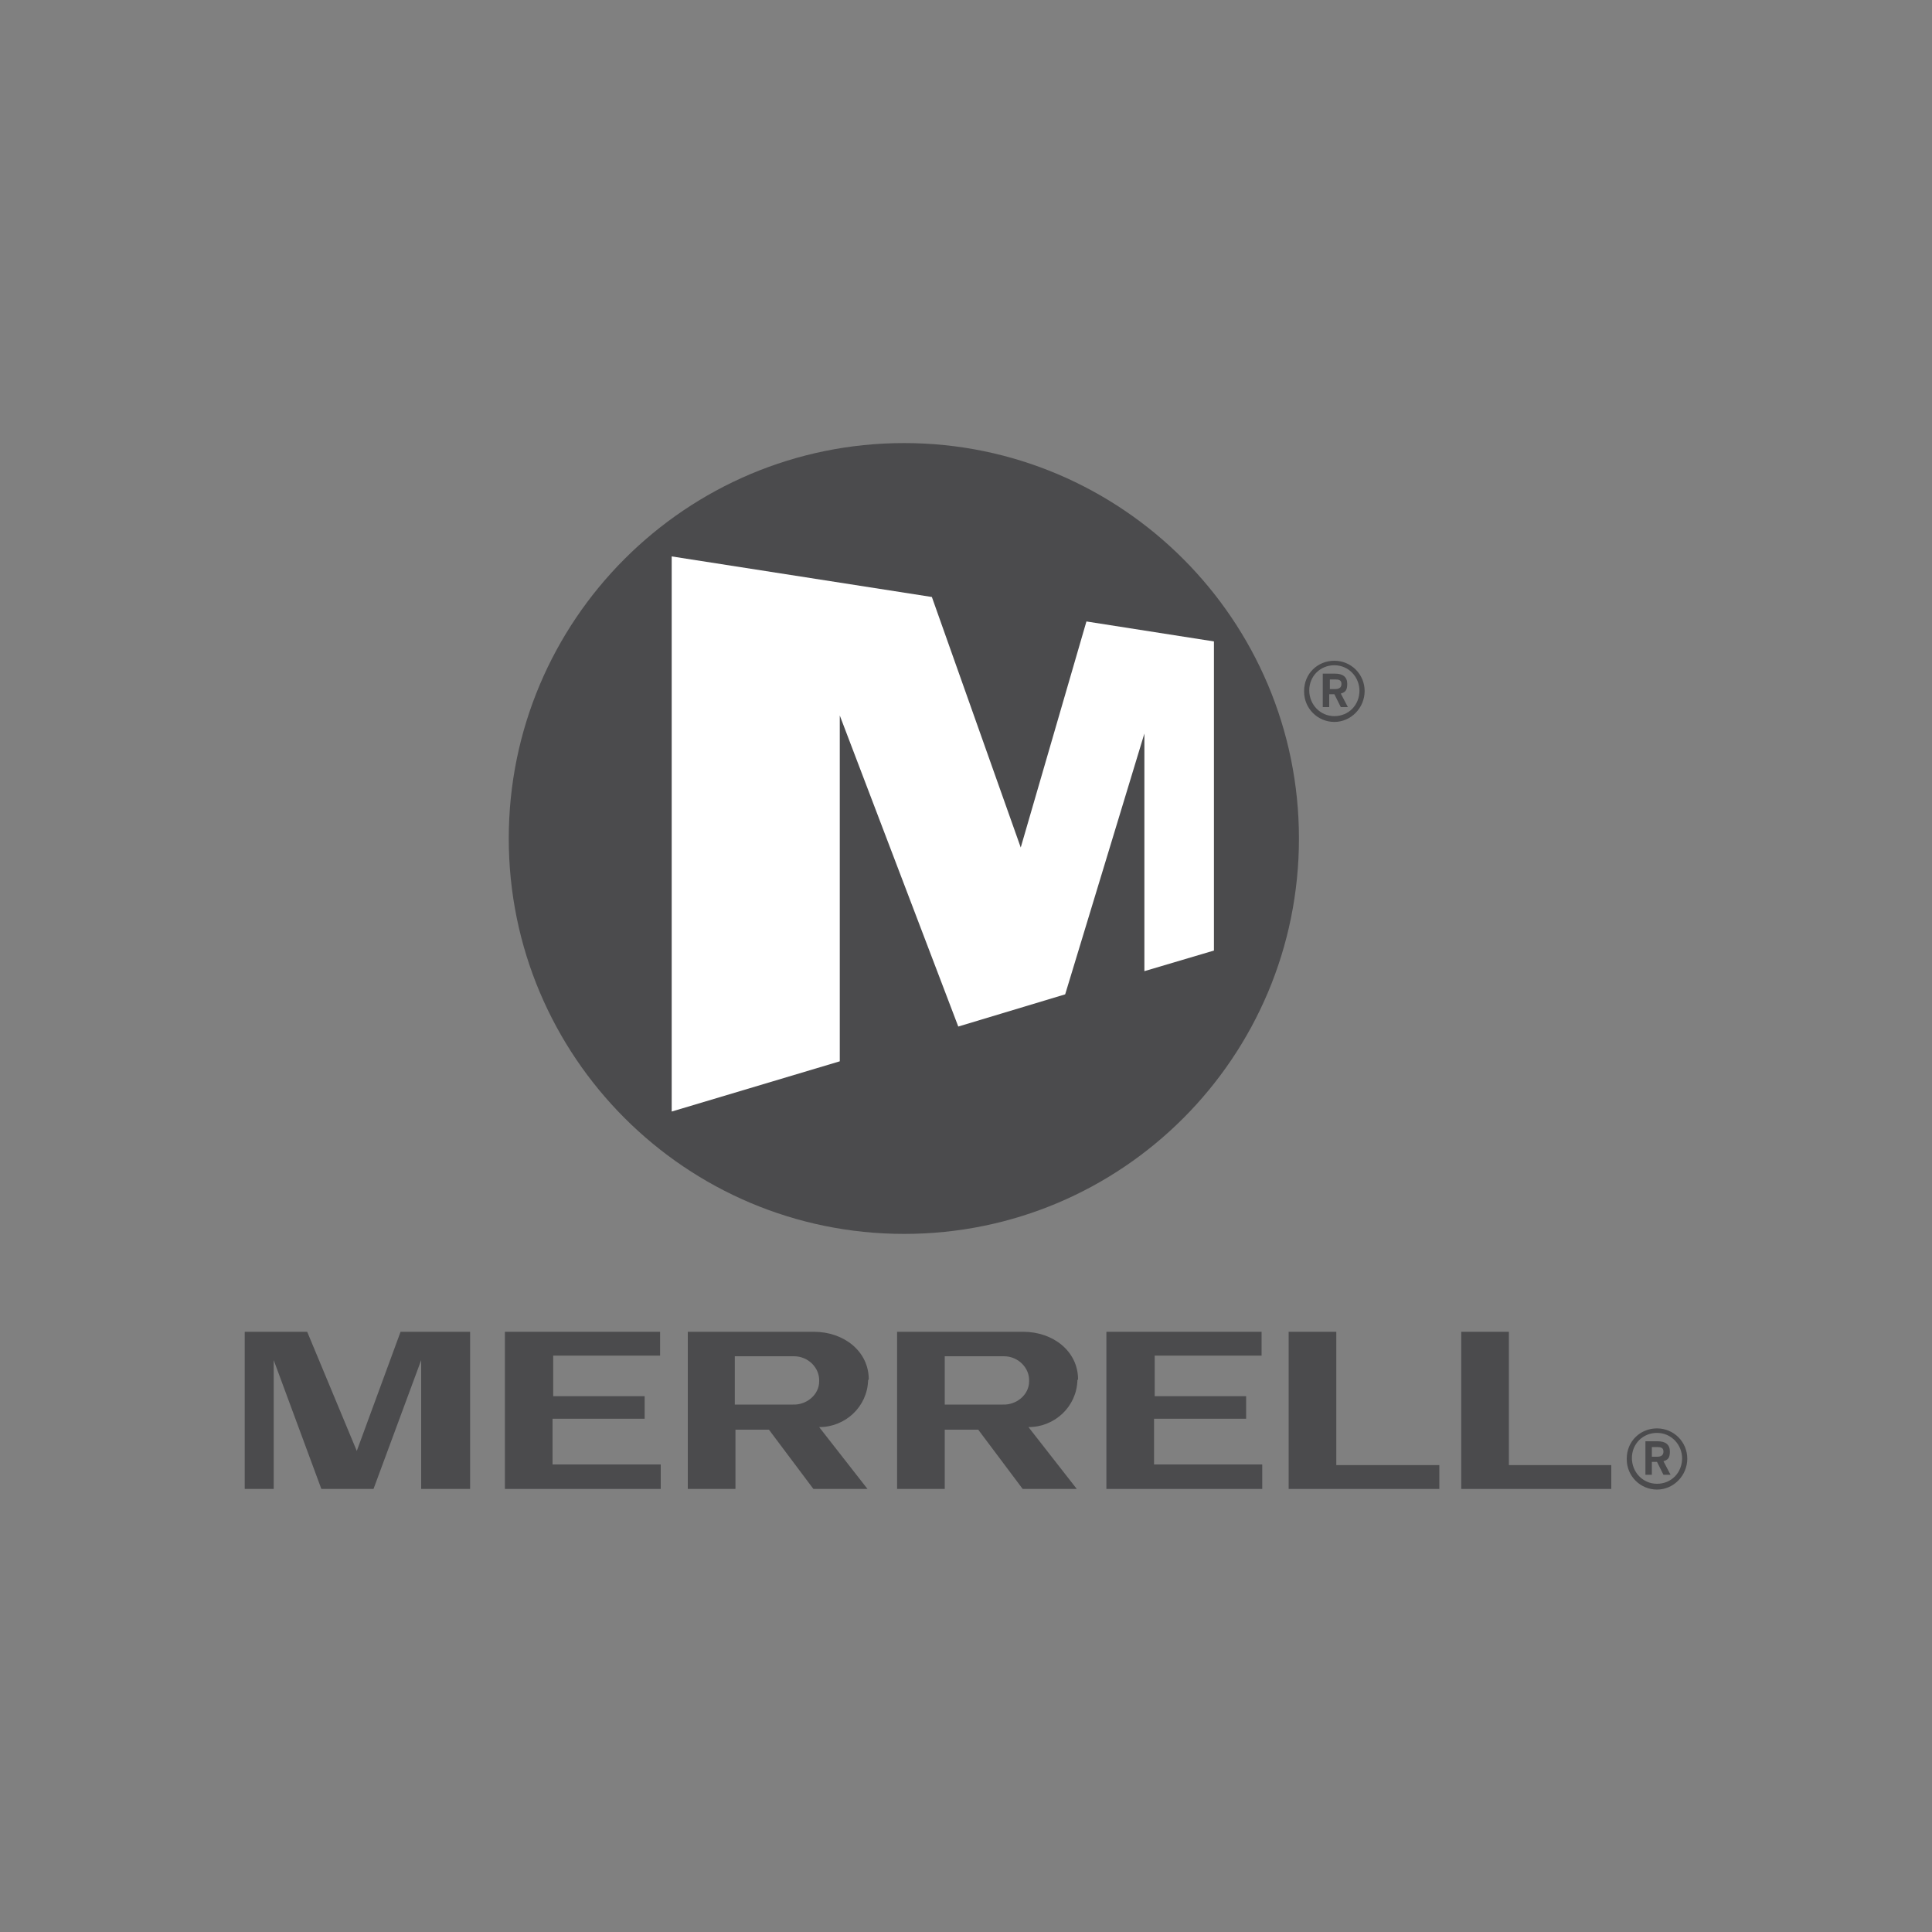 <?xml version="1.0" encoding="UTF-8"?>
<svg xmlns="http://www.w3.org/2000/svg" version="1.1" viewBox="0 0 300 300">
  <rect x="0" y="0" width="300" height="300" fill="#808080" stroke="none"/>
  <defs>
    <style>
      .cls-1 {
        fill: #4b4b4d;
      }

      .cls-2 {
        fill: #fff;
      }
    </style>
  </defs>
  <!-- Generator: Adobe Illustrator 28.6.0, SVG Export Plug-In . SVG Version: 1.2.0 Build 558)  -->
  <g>
    <g id="Capa_1">
      <g>
        <g>
          <g>
            <path class="cls-1" d="M134.9,214.2c0-4.4-3.9-7.4-8.5-7.4h-19.6v24.4h7.4v-9.2h5.2s6.9,9.2,6.9,9.2h8.4s-7.5-9.6-7.5-9.6c4.1,0,7.5-3.2,7.6-7.3ZM123.2,218.1h-9.1s0-7.5,0-7.5h9.2c2.2,0,4,1.8,3.9,3.9,0,2.1-2,3.7-4.1,3.6Z"/>
            <path class="cls-1" d="M167.4,214.2c0-4.4-3.9-7.4-8.5-7.4h-19.6v24.4s7.4,0,7.4,0v-9.2h5.2s6.9,9.2,6.9,9.2h8.4s-7.5-9.6-7.5-9.6c4.1,0,7.5-3.2,7.6-7.3ZM155.8,218.1h-9.1s0-7.5,0-7.5h9.2c2.2,0,4,1.8,3.9,3.9,0,2.1-2,3.7-4.1,3.6Z"/>
            <polygon class="cls-1" points="85.8 220.3 100.1 220.3 100.1 216.8 85.9 216.8 85.9 210.5 102.5 210.5 102.5 206.8 78.4 206.8 78.4 231.2 102.6 231.2 102.6 227.4 85.8 227.4 85.8 220.3"/>
            <polygon class="cls-1" points="179.2 220.3 193.5 220.3 193.5 216.8 179.3 216.8 179.3 210.5 195.9 210.5 195.9 206.8 171.8 206.8 171.8 231.2 196 231.2 196 227.4 179.2 227.4 179.2 220.3"/>
            <polygon class="cls-1" points="55.4 225.3 47.7 206.8 38 206.8 38 231.2 42.5 231.2 42.5 211.2 49.9 231.2 58 231.2 65.4 211.2 65.4 231.2 73 231.2 73 206.8 62.2 206.8 55.4 225.3"/>
            <polygon class="cls-1" points="207.5 206.8 200.1 206.8 200.1 231.2 223.5 231.2 223.5 227.5 207.5 227.5 207.5 206.8"/>
            <polygon class="cls-1" points="234.3 206.8 226.9 206.8 226.9 231.2 250.2 231.2 250.2 227.5 234.3 227.5 234.3 206.8"/>
          </g>
          <path class="cls-1" d="M140.4,68.8c-33.9,0-61.4,27.5-61.4,61.4s27.5,61.4,61.4,61.4,61.3-27.5,61.3-61.4-27.5-61.4-61.3-61.4Z"/>
          <path class="cls-1" d="M202.5,107.3c0-2.7,2.1-4.7,4.7-4.7s4.7,2.1,4.7,4.7-2.1,4.8-4.7,4.8-4.7-2.1-4.7-4.7ZM211.1,107.3c0-2.2-1.7-4-3.9-4s-3.9,1.7-3.9,3.9,1.7,4,3.9,4,3.9-1.7,3.9-4ZM205.4,104.6h1.9c1.2,0,1.9.5,1.9,1.6s-.4,1.3-1,1.5l1.1,2.1h-1.1l-1-2h-.8v2h-1v-5.2ZM207.3,107c.6,0,1-.2,1-.8s-.4-.7-1-.7h-.8v1.5h.8Z"/>
          <path class="cls-1" d="M252.6,226.5c0-2.7,2.1-4.7,4.7-4.7s4.7,2.1,4.7,4.7-2.1,4.8-4.7,4.8-4.7-2.1-4.7-4.7ZM261.2,226.5c0-2.2-1.7-4-3.9-4s-3.9,1.7-3.9,3.9,1.7,4,3.9,4,3.9-1.7,3.9-4ZM255.5,223.8h1.9c1.2,0,1.9.5,1.9,1.6s-.4,1.3-1,1.5l1.1,2.1h-1.1l-1-2h-.8v2h-1v-5.2ZM257.3,226.2c.6,0,1-.2,1-.8s-.4-.7-1-.7h-.8v1.5h.8Z"/>
        </g>
        <polygon class="cls-2" points="177.7 150.8 177.7 113.9 165.4 154.4 148.8 159.4 130.4 111.1 130.4 164.8 104.3 172.6 104.3 86.4 144.7 92.7 158.5 131.6 168.7 96.5 188.5 99.6 188.5 147.6 177.7 150.8"/>
      </g>
    </g>
  </g>
</svg>